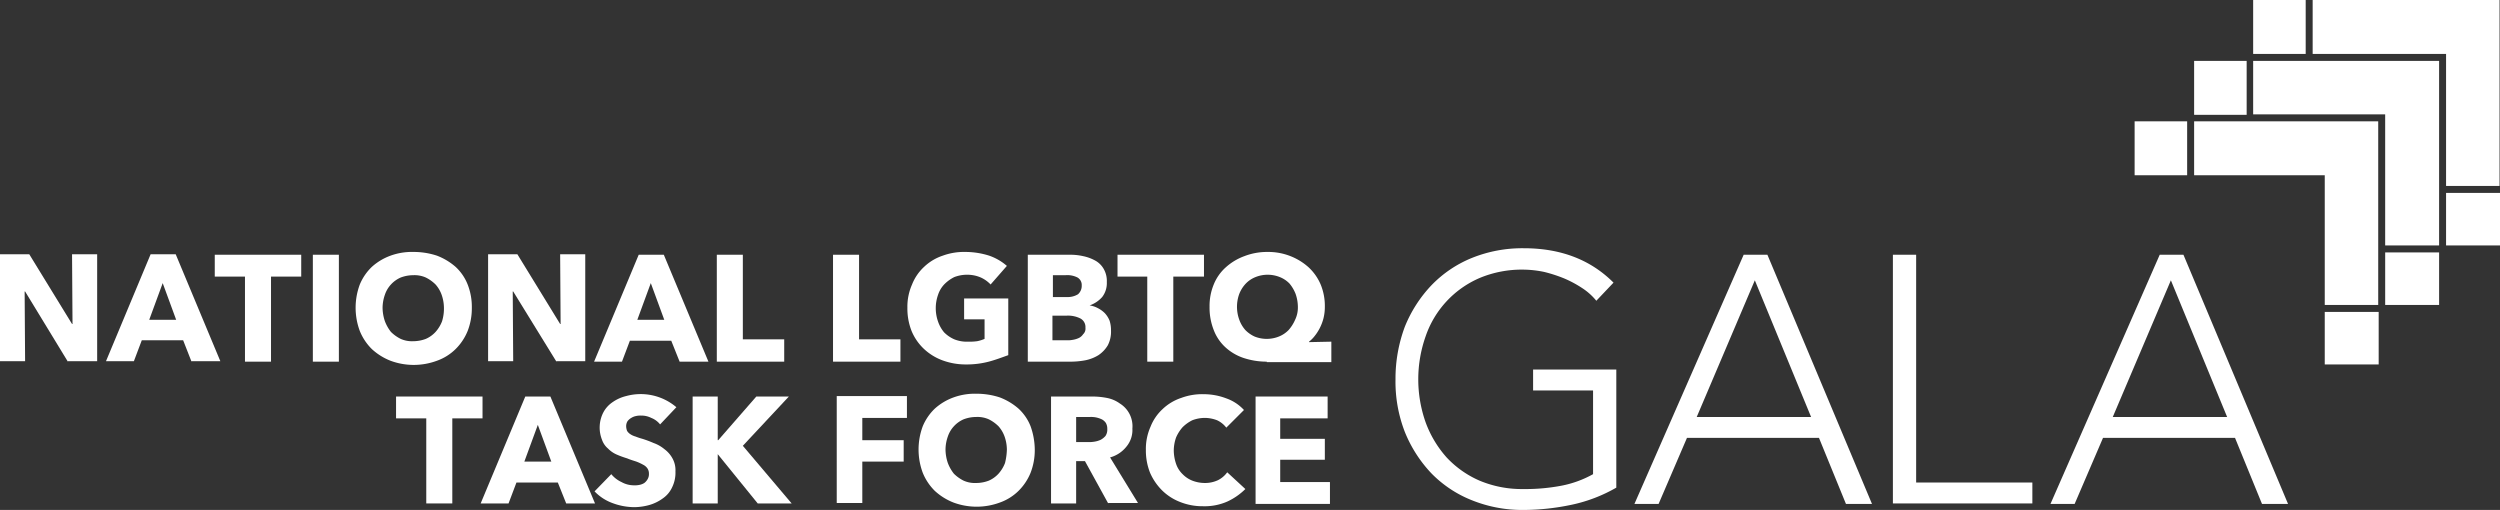 <svg xmlns="http://www.w3.org/2000/svg" width="440" height="89.751" viewBox="0 0 440 89.751">
  <rect x="0" y="0" width="440" height="89.751" fill="#333333" stroke="none"/>
  <g id="TF-GALA-logo-white" transform="translate(-8.6 -8.3)">
    <g id="Group_1465" data-name="Group 1465" transform="translate(8.6 51.989)">
      <g id="Group_1464" data-name="Group 1464">
        <g id="Group_1461" data-name="Group 1461" transform="translate(0 0.655)">
          <path id="Path_799" data-name="Path 799" d="M20.545,81.9,13.018,69.545h-.082l.082,12.272H8.6V63h5.154l7.527,12.272h.082L21.281,63H25.7V81.817H20.545Z" transform="translate(-8.6 -62.591)" fill="#fff"/>
          <path id="Path_800" data-name="Path 800" d="M46.454,81.9l-1.473-3.763H37.7l-1.391,3.682H31.4L39.254,63h4.418l7.854,18.817H46.454ZM41.381,68.073l-2.373,6.463h4.745Z" transform="translate(-12.746 -62.591)" fill="#fff"/>
          <path id="Path_801" data-name="Path 801" d="M64.7,66.945V81.917H60.118V66.945H54.8V63.1H70.018v3.845Z" transform="translate(-17.002 -62.609)" fill="#fff"/>
          <path id="Path_802" data-name="Path 802" d="M75.9,81.917V63.1h4.582V81.917Z" transform="translate(-20.839 -62.609)" fill="#fff"/>
          <path id="Path_803" data-name="Path 803" d="M105.554,72.318a11.026,11.026,0,0,1-.736,4.091A9.49,9.49,0,0,1,102.69,79.6a8.907,8.907,0,0,1-3.273,2.045,11.731,11.731,0,0,1-8.181,0A10.5,10.5,0,0,1,87.964,79.6a9.489,9.489,0,0,1-2.127-3.191,11.731,11.731,0,0,1,0-8.181,9.152,9.152,0,0,1,2.127-3.109,9.966,9.966,0,0,1,3.273-1.964,11.017,11.017,0,0,1,4.091-.655,12.992,12.992,0,0,1,4.091.655,10.892,10.892,0,0,1,3.273,1.964,8.422,8.422,0,0,1,2.127,3.109A10.725,10.725,0,0,1,105.554,72.318Zm-4.909,0a7.1,7.1,0,0,0-.409-2.291,5.522,5.522,0,0,0-1.064-1.8A6.552,6.552,0,0,0,97.454,67a4.846,4.846,0,0,0-2.209-.409A6.246,6.246,0,0,0,93.036,67a5.1,5.1,0,0,0-1.718,1.227,5,5,0,0,0-1.064,1.8,7.1,7.1,0,0,0-.409,2.291,7.6,7.6,0,0,0,.409,2.373,7.024,7.024,0,0,0,1.064,1.882A6.552,6.552,0,0,0,93.036,77.8a4.846,4.846,0,0,0,2.209.409,6.246,6.246,0,0,0,2.209-.409,5.1,5.1,0,0,0,1.718-1.227,6.089,6.089,0,0,0,1.145-1.882A7.564,7.564,0,0,0,100.645,72.318Z" transform="translate(-22.512 -62.5)" fill="#fff"/>
          <path id="Path_804" data-name="Path 804" d="M125.627,81.9l-7.609-12.354h-.082l.082,12.272H113.6V63h5.154l7.527,12.272h.082L126.281,63H130.7V81.817h-5.073Z" transform="translate(-27.695 -62.591)" fill="#fff"/>
          <path id="Path_805" data-name="Path 805" d="M151.454,81.917l-1.473-3.682H142.7l-1.391,3.682H136.4L144.254,63.1h4.418l7.854,18.817Zm-5.073-13.827-2.373,6.463h4.745Z" transform="translate(-31.841 -62.609)" fill="#fff"/>
          <path id="Path_806" data-name="Path 806" d="M162.8,81.917V63.1h4.582V77.99h7.282v3.927H162.8Z" transform="translate(-36.642 -62.609)" fill="#fff"/>
          <path id="Path_807" data-name="Path 807" d="M187.8,81.917V63.1h4.582V77.99h7.281v3.927H187.8Z" transform="translate(-41.188 -62.609)" fill="#fff"/>
          <path id="Path_808" data-name="Path 808" d="M218.118,81.808a15.376,15.376,0,0,1-4.009.491,11.785,11.785,0,0,1-4.173-.736,9.637,9.637,0,0,1-3.273-2.045,9.152,9.152,0,0,1-2.127-3.109,10.725,10.725,0,0,1-.736-4.091,9.624,9.624,0,0,1,.818-4.091,8.422,8.422,0,0,1,2.127-3.109,8.75,8.75,0,0,1,3.273-1.964,10.86,10.86,0,0,1,4.009-.655,13.921,13.921,0,0,1,4.173.655,9.434,9.434,0,0,1,3.109,1.8l-2.864,3.273A5.432,5.432,0,0,0,216.727,67a5.977,5.977,0,0,0-2.454-.491,6.246,6.246,0,0,0-2.209.409,6.552,6.552,0,0,0-1.718,1.227,4.855,4.855,0,0,0-1.145,1.882,7.085,7.085,0,0,0,0,4.745,5.953,5.953,0,0,0,1.064,1.882,5.828,5.828,0,0,0,1.8,1.227,5.961,5.961,0,0,0,2.454.409,9.9,9.9,0,0,0,1.554-.082,6.132,6.132,0,0,0,1.309-.409V74.363h-3.6V70.681h7.772v9.981C220.408,81.072,219.345,81.481,218.118,81.808Z" transform="translate(-44.098 -62.5)" fill="#fff"/>
          <path id="Path_809" data-name="Path 809" d="M244.345,76.436a5.166,5.166,0,0,1-.573,2.618,5.473,5.473,0,0,1-1.636,1.718,7.056,7.056,0,0,1-2.291.9,14.178,14.178,0,0,1-2.618.245H229.7V63.1h7.527a10.155,10.155,0,0,1,2.209.245,7.554,7.554,0,0,1,2.045.736,3.836,3.836,0,0,1,1.554,1.473,4.256,4.256,0,0,1,.573,2.373,4.008,4.008,0,0,1-.818,2.618,5.259,5.259,0,0,1-2.209,1.473h0a4.468,4.468,0,0,1,1.473.491,4.766,4.766,0,0,1,1.227.9,4.4,4.4,0,0,1,.818,1.309A5.439,5.439,0,0,1,244.345,76.436ZM239.191,68.5a1.516,1.516,0,0,0-.736-1.391,3.946,3.946,0,0,0-2.127-.409h-2.209v3.845h2.454a3.489,3.489,0,0,0,1.964-.491A1.969,1.969,0,0,0,239.191,68.5Zm.655,7.445a1.708,1.708,0,0,0-.9-1.636,4.877,4.877,0,0,0-2.373-.491h-2.536v4.336h2.536a4.665,4.665,0,0,0,1.064-.082,4.05,4.05,0,0,0,1.064-.327,1.932,1.932,0,0,0,.736-.655A1.329,1.329,0,0,0,239.845,75.945Z" transform="translate(-48.808 -62.609)" fill="#fff"/>
          <path id="Path_810" data-name="Path 810" d="M258.818,66.945V81.917h-4.582V66.945H249V63.1h15.218v3.845Z" transform="translate(-52.317 -62.609)" fill="#fff"/>
          <path id="Path_811" data-name="Path 811" d="M278.863,81.808a12.992,12.992,0,0,1-4.091-.655,8.915,8.915,0,0,1-3.191-1.882,7.936,7.936,0,0,1-2.045-3.027,10.725,10.725,0,0,1-.736-4.091,9.887,9.887,0,0,1,.736-3.927,8.11,8.11,0,0,1,2.127-3.027,9.966,9.966,0,0,1,3.273-1.964,11.026,11.026,0,0,1,4.091-.736,10.6,10.6,0,0,1,4.009.736,10.472,10.472,0,0,1,3.191,1.964,8.825,8.825,0,0,1,2.127,3.027,9.888,9.888,0,0,1,.736,3.927,8.244,8.244,0,0,1-.245,2.045,8.372,8.372,0,0,1-.655,1.718,8.108,8.108,0,0,1-.9,1.391,5.555,5.555,0,0,1-.982.982v.082l3.927-.082v3.6H278.863Zm5.482-9.654a7.1,7.1,0,0,0-.409-2.291,6.54,6.54,0,0,0-1.064-1.8,4.874,4.874,0,0,0-1.718-1.145,5.735,5.735,0,0,0-4.254,0,4.874,4.874,0,0,0-1.718,1.145,5.664,5.664,0,0,0-1.145,1.8,6.619,6.619,0,0,0,0,4.582,5.521,5.521,0,0,0,1.064,1.8,5.4,5.4,0,0,0,1.636,1.145,5.735,5.735,0,0,0,4.254,0,4.874,4.874,0,0,0,1.718-1.145,6.757,6.757,0,0,0,1.145-1.8A4.981,4.981,0,0,0,284.345,72.154Z" transform="translate(-55.918 -62.5)" fill="#fff"/>
        </g>
        <g id="Group_1462" data-name="Group 1462" transform="translate(69.706 25.608)">
          <path id="Path_812" data-name="Path 812" d="M103.7,97.445v14.972H99.118V97.445H93.8V93.6h15.218v3.845Z" transform="translate(-93.8 -93.109)" fill="#fff"/>
          <path id="Path_813" data-name="Path 813" d="M127.054,112.417l-1.473-3.682H118.3l-1.391,3.682H112L119.854,93.6h4.418l7.854,18.817Zm-4.991-13.827-2.373,6.463h4.745Z" transform="translate(-97.11 -93.109)" fill="#fff"/>
          <path id="Path_814" data-name="Path 814" d="M148.036,98.418a3.684,3.684,0,0,0-1.554-1.145,3.816,3.816,0,0,0-1.8-.409,3.356,3.356,0,0,0-.9.082,2.45,2.45,0,0,0-.818.327,2.206,2.206,0,0,0-.655.573,1.649,1.649,0,0,0-.245.9,2.421,2.421,0,0,0,.164.818,1.911,1.911,0,0,0,.573.573,3.025,3.025,0,0,0,.9.409,10.707,10.707,0,0,0,1.227.409,19.148,19.148,0,0,1,1.964.736,6.179,6.179,0,0,1,1.882,1.064,5.02,5.02,0,0,1,1.391,1.554,4.256,4.256,0,0,1,.573,2.373,5.827,5.827,0,0,1-.573,2.782,4.81,4.81,0,0,1-1.636,1.964,7.524,7.524,0,0,1-2.291,1.145,10.287,10.287,0,0,1-2.7.409,11.117,11.117,0,0,1-3.927-.736A8.25,8.25,0,0,1,136.5,110.2l2.945-3.027a5.073,5.073,0,0,0,1.8,1.391,4.453,4.453,0,0,0,2.209.573,3.983,3.983,0,0,0,.982-.082,2.45,2.45,0,0,0,.818-.327,2.205,2.205,0,0,0,.573-.655,1.745,1.745,0,0,0,.245-.982,1.649,1.649,0,0,0-.245-.9,1.932,1.932,0,0,0-.736-.655,8.787,8.787,0,0,0-1.227-.573c-.491-.164-1.064-.327-1.636-.573a15.91,15.91,0,0,1-1.8-.655,4.8,4.8,0,0,1-1.554-1.064,3.528,3.528,0,0,1-1.064-1.554,5.825,5.825,0,0,1,.245-4.827,4.982,4.982,0,0,1,1.636-1.8,7,7,0,0,1,2.373-1.064,9.681,9.681,0,0,1,8.836,1.964Z" transform="translate(-101.565 -93.018)" fill="#fff"/>
          <path id="Path_815" data-name="Path 815" d="M169.054,112.417l-7.036-8.672h0v8.672H157.6V93.6h4.418v7.691h.082l6.709-7.691h5.727l-8.1,8.672,8.591,10.145Z" transform="translate(-105.402 -93.109)" fill="#fff"/>
          <path id="Path_816" data-name="Path 816" d="M193.1,97.427v3.845h7.282v3.763H193.1v7.282h-4.5V93.5h12.354v3.845H193.1Z" transform="translate(-111.04 -93.091)" fill="#fff"/>
          <path id="Path_817" data-name="Path 817" d="M226.654,102.818a11.026,11.026,0,0,1-.736,4.091,9.49,9.49,0,0,1-2.127,3.191,8.907,8.907,0,0,1-3.273,2.045,11.731,11.731,0,0,1-8.181,0,10.5,10.5,0,0,1-3.273-2.045,9.49,9.49,0,0,1-2.127-3.191,11.732,11.732,0,0,1,0-8.181,9.152,9.152,0,0,1,2.127-3.109,9.966,9.966,0,0,1,3.273-1.964A11.017,11.017,0,0,1,216.427,93a12.992,12.992,0,0,1,4.091.655,10.892,10.892,0,0,1,3.273,1.964,8.422,8.422,0,0,1,2.127,3.109A12.565,12.565,0,0,1,226.654,102.818Zm-4.909,0a7.1,7.1,0,0,0-.409-2.291,5.522,5.522,0,0,0-1.064-1.8,6.552,6.552,0,0,0-1.718-1.227,4.846,4.846,0,0,0-2.209-.409,6.246,6.246,0,0,0-2.209.409,5.1,5.1,0,0,0-1.718,1.227,5,5,0,0,0-1.064,1.8,7.1,7.1,0,0,0-.409,2.291,7.6,7.6,0,0,0,.409,2.373,7.024,7.024,0,0,0,1.064,1.882,6.552,6.552,0,0,0,1.718,1.227,4.846,4.846,0,0,0,2.209.409,6.246,6.246,0,0,0,2.209-.409,5.1,5.1,0,0,0,1.718-1.227,6.089,6.089,0,0,0,1.145-1.882A11.064,11.064,0,0,0,221.745,102.818Z" transform="translate(-114.24 -93)" fill="#fff"/>
          <path id="Path_818" data-name="Path 818" d="M244.763,112.417l-4.091-7.445h-1.554v7.445H234.7V93.6h7.2a13.541,13.541,0,0,1,2.618.245,5.737,5.737,0,0,1,2.291.982,4.71,4.71,0,0,1,2.209,4.418,4.566,4.566,0,0,1-1.064,3.191,5.525,5.525,0,0,1-2.863,1.882L250,112.336h-5.236Zm-.164-13.09a2.047,2.047,0,0,0-.245-1.064,1.931,1.931,0,0,0-.736-.655,4.613,4.613,0,0,0-.982-.327,4.666,4.666,0,0,0-1.064-.082h-2.454v4.418h2.127a5.4,5.4,0,0,0,1.145-.082,4.05,4.05,0,0,0,1.064-.327,3.2,3.2,0,0,0,.818-.655A1.972,1.972,0,0,0,244.6,99.327Z" transform="translate(-119.423 -93.109)" fill="#fff"/>
          <path id="Path_819" data-name="Path 819" d="M269.418,112a9.876,9.876,0,0,1-4.254.818,10.6,10.6,0,0,1-4.009-.736,9.287,9.287,0,0,1-3.191-2.045,10.022,10.022,0,0,1-2.127-3.109,10.6,10.6,0,0,1-.736-4.009,9.624,9.624,0,0,1,.818-4.091,8.422,8.422,0,0,1,2.127-3.109,8.749,8.749,0,0,1,3.273-1.964,10.585,10.585,0,0,1,4.009-.655,11.117,11.117,0,0,1,3.927.736,7.653,7.653,0,0,1,3.109,2.045l-3.109,3.109a4.307,4.307,0,0,0-1.636-1.309,6.146,6.146,0,0,0-2.127-.409,6.247,6.247,0,0,0-2.209.409,6.552,6.552,0,0,0-1.718,1.227,6.757,6.757,0,0,0-1.145,1.8,7.1,7.1,0,0,0-.409,2.291,7.6,7.6,0,0,0,.409,2.373,4.538,4.538,0,0,0,1.145,1.8,4.874,4.874,0,0,0,1.718,1.145,6.146,6.146,0,0,0,2.127.409,5.34,5.34,0,0,0,2.373-.491,4.508,4.508,0,0,0,1.636-1.391l3.191,2.945A11.108,11.108,0,0,1,269.418,112Z" transform="translate(-123.133 -93.018)" fill="#fff"/>
          <path id="Path_820" data-name="Path 820" d="M278.7,112.417V93.6h12.681v3.845h-8.345v3.6h7.854v3.682h-7.854v3.927h8.754V112.5H278.7Z" transform="translate(-127.425 -93.109)" fill="#fff"/>
        </g>
        <g id="Group_1463" data-name="Group 1463" transform="translate(245.608)">
          <path id="Path_821" data-name="Path 821" d="M347.662,103.835a26.908,26.908,0,0,1-7.936,3.027,41.348,41.348,0,0,1-8.345.9,23.742,23.742,0,0,1-9.163-1.718A20.5,20.5,0,0,1,315.1,101.3a23.146,23.146,0,0,1-4.663-7.282,24.43,24.43,0,0,1-1.636-9.245,26.136,26.136,0,0,1,1.636-9.245,23.145,23.145,0,0,1,4.663-7.282,20.7,20.7,0,0,1,7.118-4.827,23.742,23.742,0,0,1,9.163-1.718c6.545,0,11.781,2.045,15.79,6.054l-3.027,3.191a10.724,10.724,0,0,0-2.454-2.209,19.788,19.788,0,0,0-3.191-1.718,25.255,25.255,0,0,0-3.518-1.145,18.8,18.8,0,0,0-3.682-.409,19.242,19.242,0,0,0-7.691,1.473,17.231,17.231,0,0,0-9.491,10.227,22.767,22.767,0,0,0,0,15.218,19.166,19.166,0,0,0,3.682,6.136,17.37,17.37,0,0,0,5.809,4.091,19.242,19.242,0,0,0,7.691,1.473,33.894,33.894,0,0,0,6.627-.573,18.609,18.609,0,0,0,5.645-2.045V86.735H333.017V83.054h14.645Z" transform="translate(-308.8 -61.7)" fill="#fff"/>
          <path id="Path_822" data-name="Path 822" d="M379.426,63.1H383.6l18.408,43.853h-4.582L392.68,95.335H369.445l-4.991,11.618H360.2Zm1.964,4.5L371.163,91.653H391.29Z" transform="translate(-318.147 -61.955)" fill="#fff"/>
          <path id="Path_823" data-name="Path 823" d="M415.8,63.1h4.091v40.089h20.454v3.682H415.8Z" transform="translate(-328.258 -61.955)" fill="#fff"/>
          <path id="Path_824" data-name="Path 824" d="M468.926,63.1H473.1l18.408,43.853h-4.582L482.18,95.335H458.945l-4.991,11.618H449.7Zm1.964,4.5L460.663,91.653H480.79Z" transform="translate(-334.423 -61.955)" fill="#fff"/>
        </g>
      </g>
    </g>
    <g id="Group_1467" data-name="Group 1467" transform="translate(417.755 63.198)">
      <g id="Group_1466" data-name="Group 1466">
        <rect id="Rectangle_444" data-name="Rectangle 444" width="9.491" height="9.245" fill="#fff"/>
      </g>
    </g>
    <g id="Group_1474" data-name="Group 1474" transform="translate(394.766 19.018)">
      <g id="Group_1469" data-name="Group 1469" transform="translate(33.626 33.708)">
        <g id="Group_1468" data-name="Group 1468">
          <rect id="Rectangle_445" data-name="Rectangle 445" width="9.491" height="9.245" fill="#fff"/>
        </g>
      </g>
      <g id="Group_1471" data-name="Group 1471" transform="translate(10.39)">
        <g id="Group_1470" data-name="Group 1470">
          <path id="Path_825" data-name="Path 825" d="M516.535,53.88h9.491V21.4H493.3v9.409h23.235Z" transform="translate(-493.3 -21.4)" fill="#fff"/>
        </g>
      </g>
      <g id="Group_1473" data-name="Group 1473">
        <g id="Group_1472" data-name="Group 1472">
          <rect id="Rectangle_446" data-name="Rectangle 446" width="9.245" height="9.491" fill="#fff"/>
        </g>
      </g>
    </g>
    <g id="Group_1476" data-name="Group 1476" transform="translate(394.766 29.654)">
      <g id="Group_1475" data-name="Group 1475">
        <path id="Path_826" data-name="Path 826" d="M503.59,66.717H513V34.4H480.6v9.491h22.99Z" transform="translate(-480.6 -34.4)" fill="#fff"/>
      </g>
    </g>
    <g id="Group_1478" data-name="Group 1478" transform="translate(384.293 29.654)">
      <g id="Group_1477" data-name="Group 1477">
        <rect id="Rectangle_447" data-name="Rectangle 447" width="9.245" height="9.491" fill="#fff"/>
      </g>
    </g>
    <g id="Group_1486" data-name="Group 1486" transform="translate(405.156 8.3)">
      <g id="Group_1485" data-name="Group 1485">
        <g id="Group_1480" data-name="Group 1480" transform="translate(33.953 33.953)">
          <g id="Group_1479" data-name="Group 1479">
            <rect id="Rectangle_448" data-name="Rectangle 448" width="9.491" height="9.245" fill="#fff"/>
          </g>
        </g>
        <g id="Group_1482" data-name="Group 1482" transform="translate(10.472)">
          <g id="Group_1481" data-name="Group 1481">
            <path id="Path_827" data-name="Path 827" d="M529.581,41.026h9.409V8.3H506.1v9.491h23.481Z" transform="translate(-506.1 -8.3)" fill="#fff"/>
          </g>
        </g>
        <g id="Group_1484" data-name="Group 1484">
          <g id="Group_1483" data-name="Group 1483">
            <rect id="Rectangle_449" data-name="Rectangle 449" width="9.245" height="9.491" fill="#fff"/>
          </g>
        </g>
      </g>
    </g>
  </g>
</svg>
